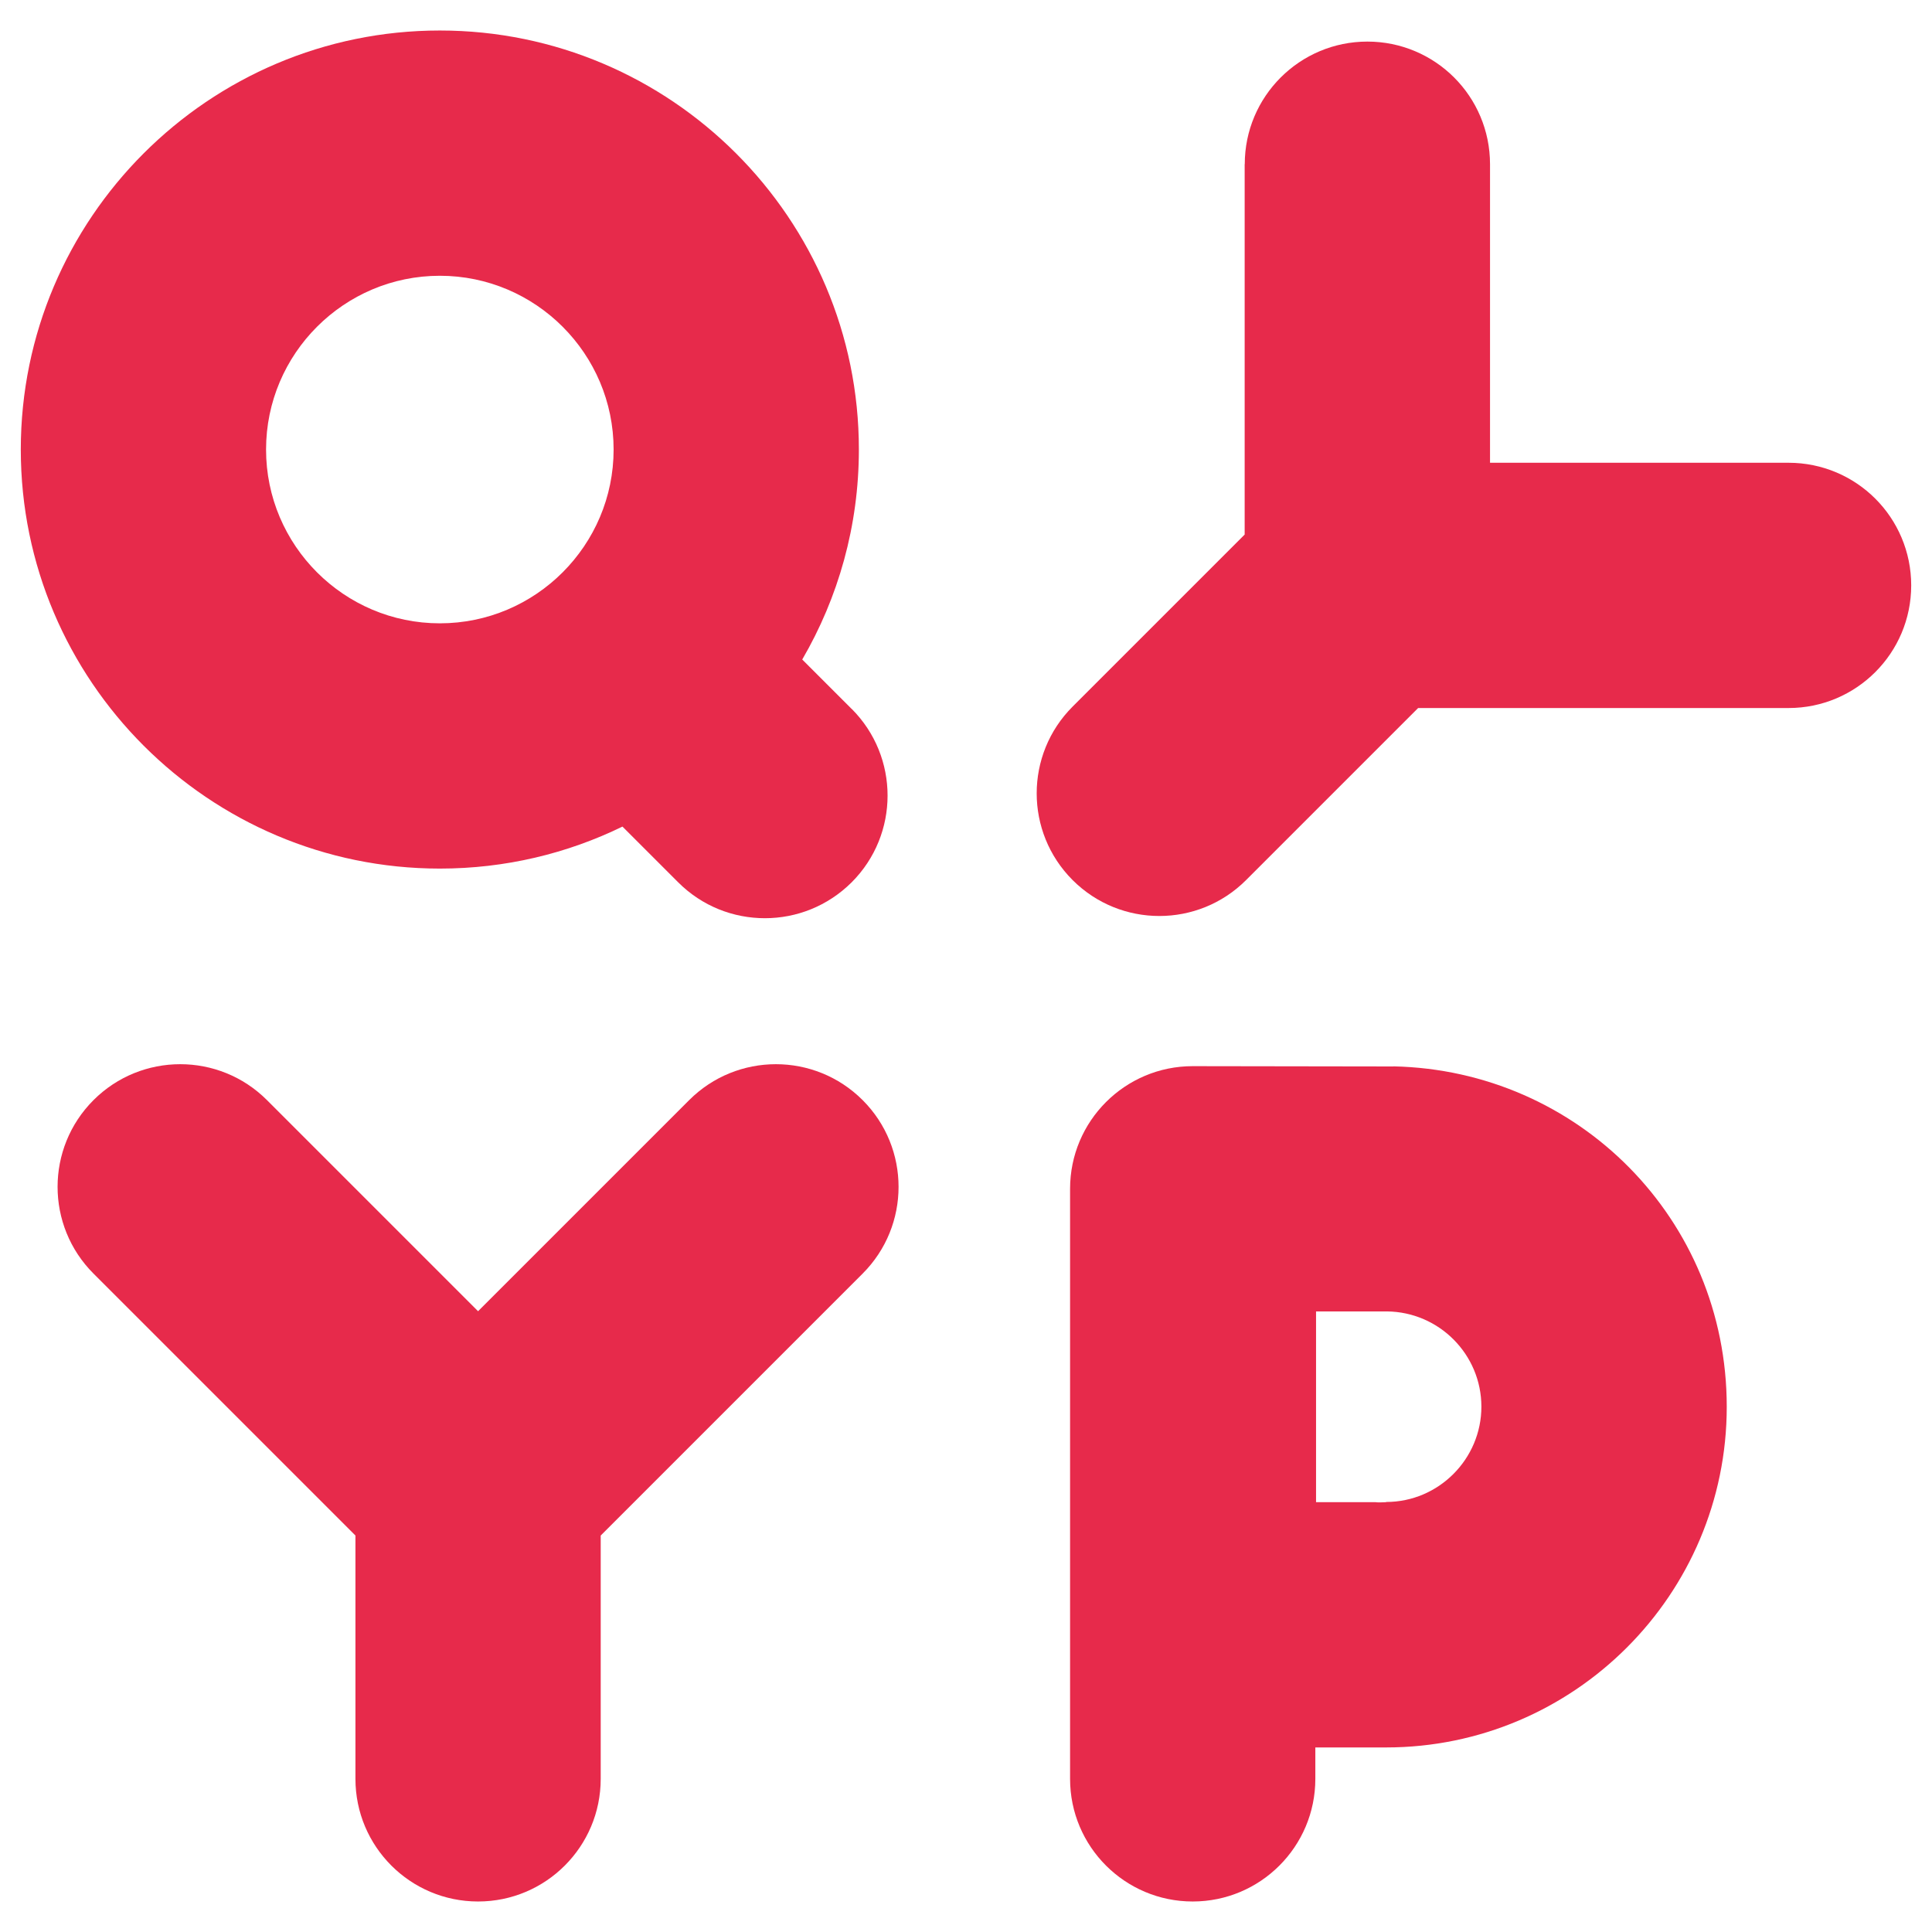 <?xml version="1.0" encoding="utf-8"?>
<svg id="Calque_1" xmlns="http://www.w3.org/2000/svg" viewBox="0 0 190 190" xmlns:bx="https://boxy-svg.com">
  <defs>
    <style>.cls-1{fill:#e72a4b;}.cls-2{fill:#29264c;}</style>
    <bx:export>
      <bx:file format="svg" path="Sans titre.svg"/>
    </bx:export>
  </defs>
  <g transform="matrix(1, 0, 0, 1, 2.045, 3)">
    <path class="cls-1" d="m120.36,13.14v36.43s-16.92,16.92-16.92,16.92c-4.71,4.71-4.71,12.35,0,17.06,4.71,4.71,12.35,4.71,17.06,0l16.92-16.92h36.43c6.66,0,12.06-5.4,12.06-12.06,0-3.33-1.35-6.35-3.53-8.53-2.18-2.18-5.2-3.53-8.53-3.53h-29.36s0-29.36,0-29.36c0-3.33-1.35-6.35-3.53-8.53-2.18-2.18-5.2-3.53-8.53-3.53-6.66,0-12.06,5.4-12.06,12.06Z"/>
    <path class="cls-1" d="m82.79,105.19c-4.71-4.71-12.35-4.71-17.06,0l-20.76,20.76-20.76-20.76c-4.71-4.71-12.35-4.71-17.06,0-4.71,4.71-4.71,12.35,0,17.06l25.76,25.76v23.93c0,6.66,5.4,12.06,12.06,12.06s12.06-5.4,12.06-12.06v-23.93l25.76-25.76c4.71-4.71,4.71-12.35,0-17.06Z"/>
    <path class="cls-1" d="m81.71,66.72l-4.86-4.86c3.54-6.08,5.57-13.13,5.57-20.65C82.43,18.49,63.94,0,41.21,0S0,18.49,0,41.21s18.49,41.21,41.21,41.21c6.43,0,12.53-1.48,17.96-4.13l5.48,5.48c2.36,2.36,5.44,3.53,8.53,3.53s6.17-1.18,8.53-3.53c4.71-4.71,4.71-12.35,0-17.06Zm-57.59-25.51c0-9.42,7.67-17.09,17.09-17.09s17.09,7.67,17.09,17.09-7.67,17.09-17.09,17.09-17.09-7.67-17.09-17.09Z"/>
    <path class="cls-1" d="m135,101.88l-19.75-.03c-6.66,0-12.06,5.4-12.06,12.06v58.03c0,6.66,5.4,12.06,12.06,12.06s12.06-5.4,12.06-12.06v-3.09s6.65,0,6.96,0c18.47,0,33.5-15.03,33.5-33.5s-14.63-33.09-32.77-33.48Zm-.73,42.85c-.35,0-.7.05-1.04,0h-5.85v-18.76h6.86s.02,0,.03,0c0,0,.02,0,.03,0h.05c5.13.05,9.29,4.23,9.29,9.37s-4.2,9.37-9.37,9.37Z"/>
  </g>
</svg>
